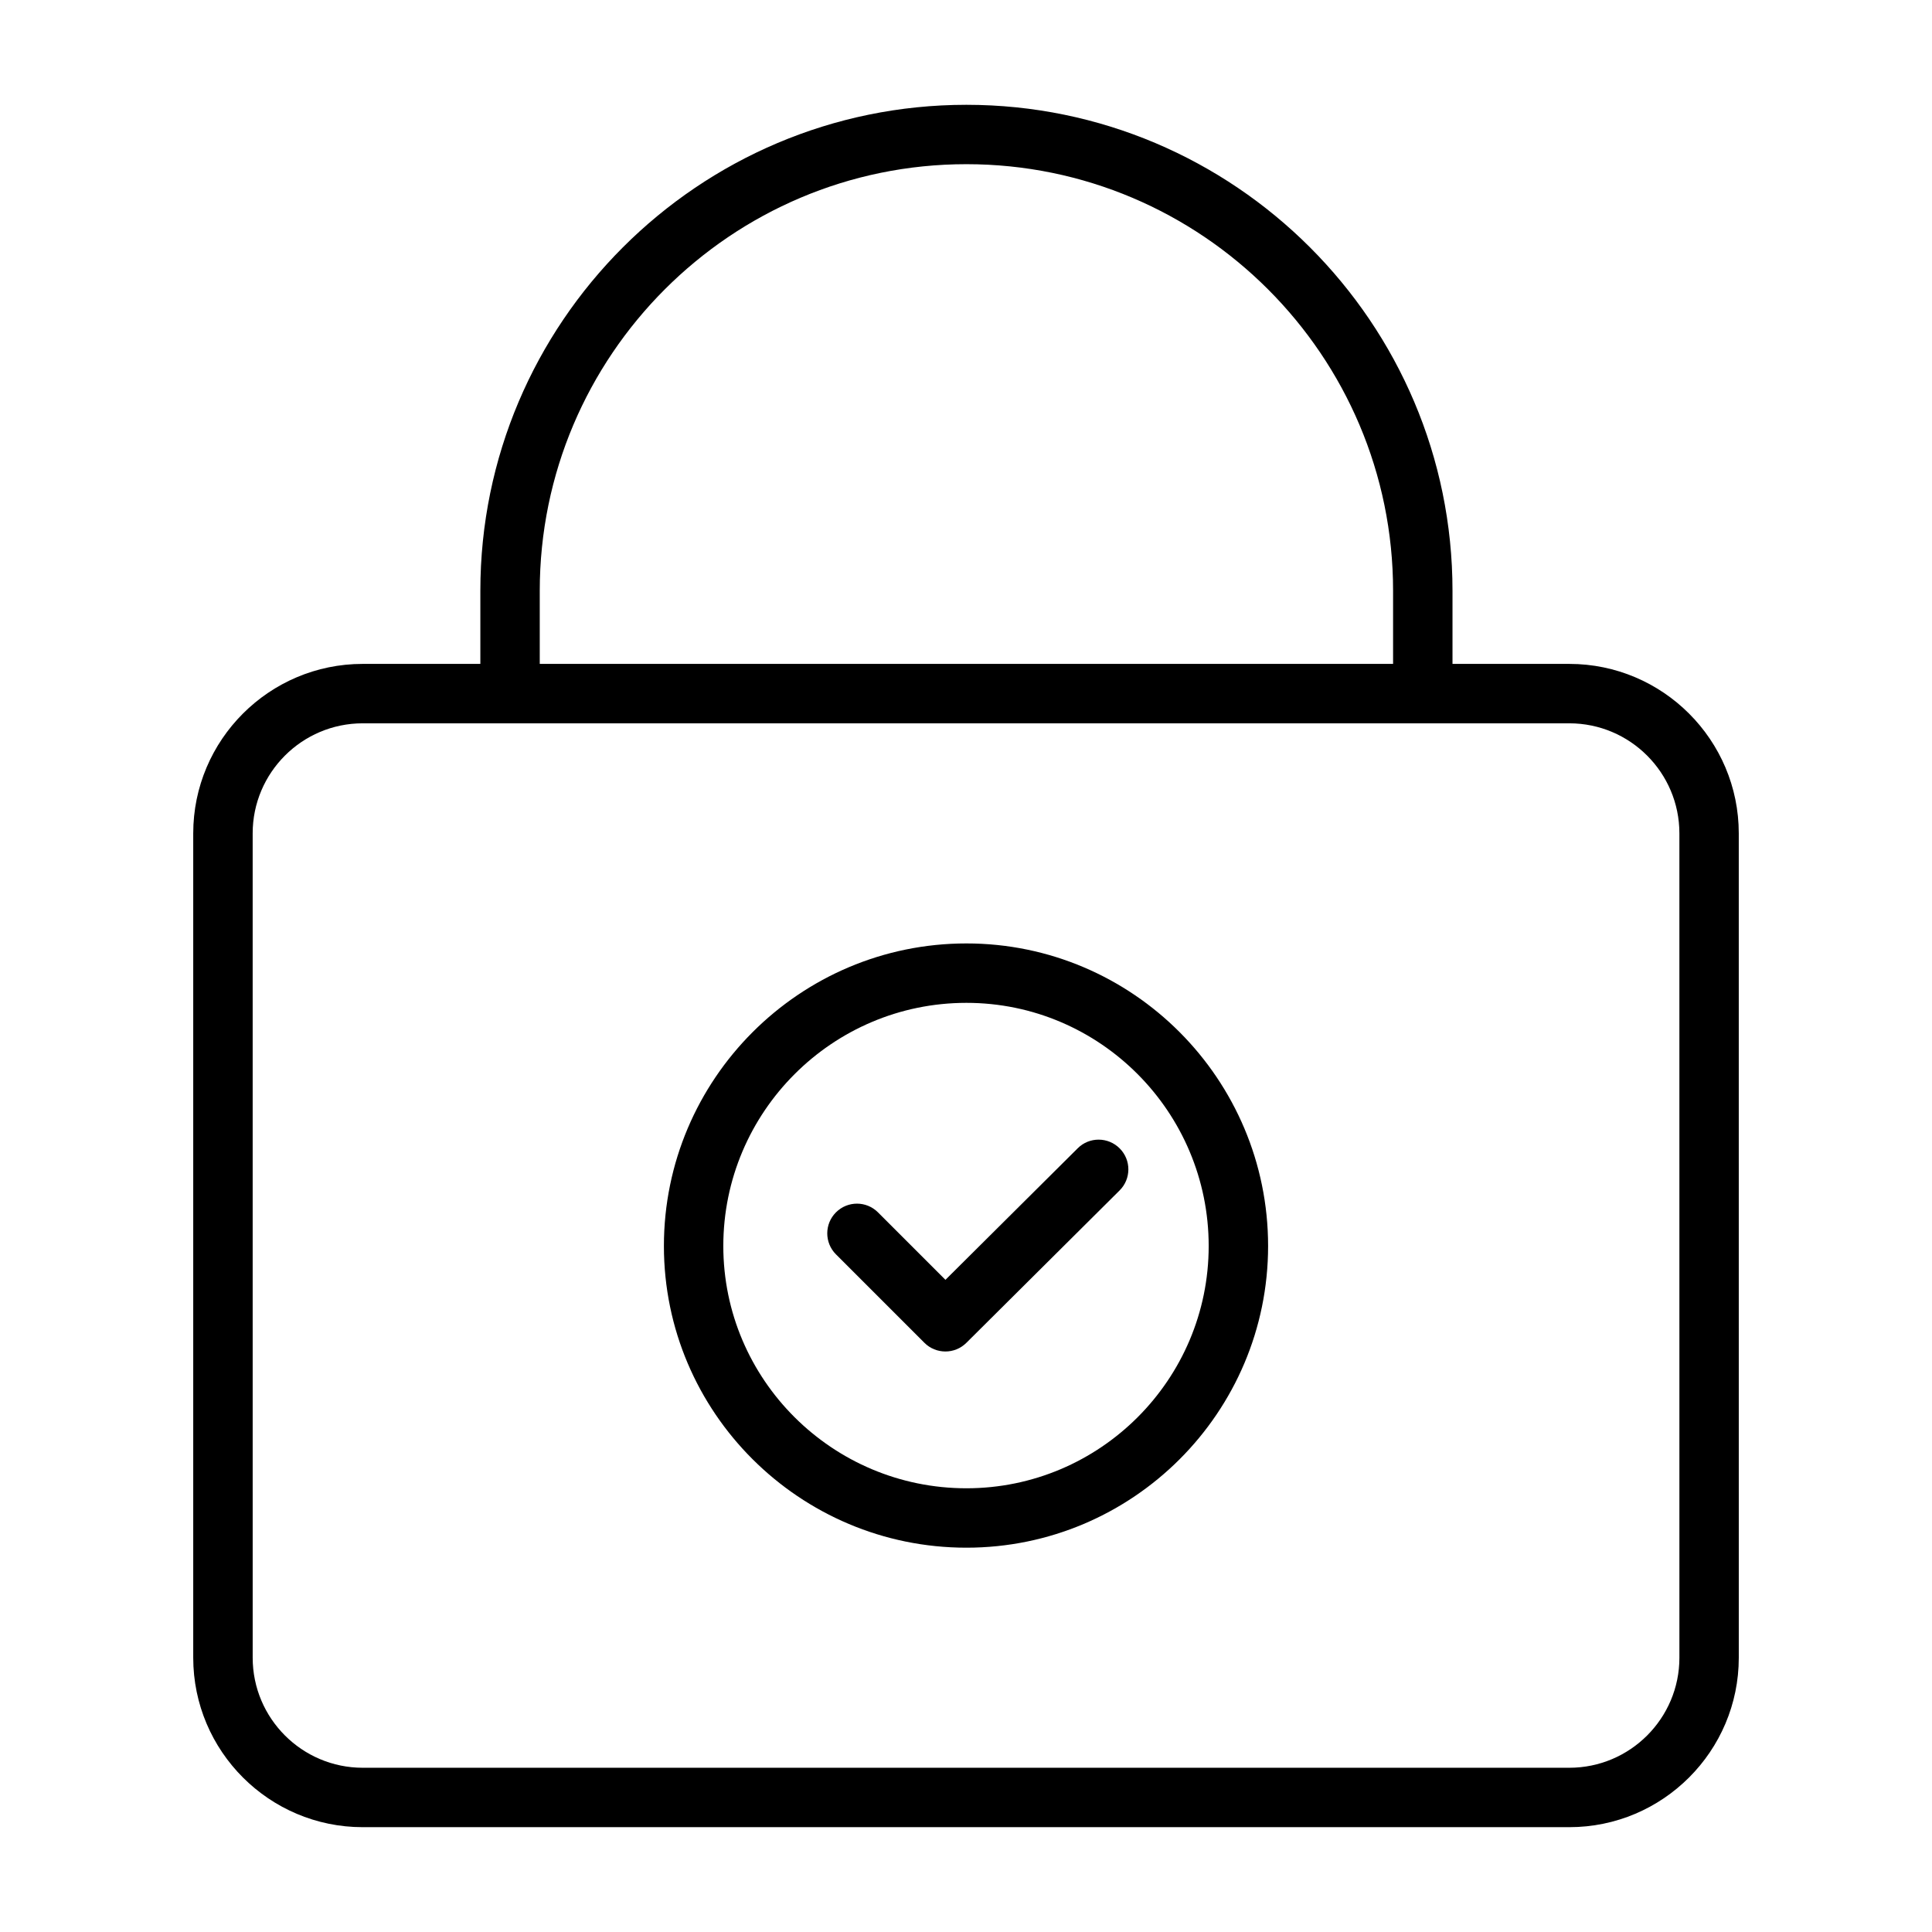 <?xml version="1.0" encoding="UTF-8"?>
<!-- Uploaded to: SVG Repo, www.svgrepo.com, Generator: SVG Repo Mixer Tools -->
<svg fill="#000000" width="800px" height="800px" version="1.1" viewBox="144 144 512 512" xmlns="http://www.w3.org/2000/svg">
 <g>
  <path d="m559.88 319.94h-30.953v-19.355c0-71.02-57.789-128.81-128.82-128.81-71.02 0-128.81 57.789-128.81 128.81v19.355h-31.18c-24.766 0-44.91 20.152-44.91 44.91v218.46c0 24.766 20.152 44.91 44.91 44.91h319.76c24.766 0 44.918-20.152 44.918-44.91l-0.004-218.46c0-24.758-20.152-44.91-44.918-44.91zm-272.84-19.359c0-62.348 50.719-113.07 113.07-113.07 62.355 0 113.07 50.719 113.07 113.07v19.355l-226.14 0.004zm302.02 282.73c0 16.082-13.082 29.164-29.172 29.164h-319.76c-16.082 0-29.164-13.082-29.164-29.164l-0.004-218.46c0-16.082 13.082-29.164 29.164-29.164h319.76c16.09 0 29.172 13.082 29.172 29.164z"/>
  <path d="m400.11 394.02c-44.203 0-80.168 35.969-80.168 80.184 0 44.09 35.961 79.949 80.168 79.949 44.09 0 79.949-35.863 79.949-79.949 0-44.207-35.867-80.184-79.949-80.184zm0 144.39c-35.527 0-64.426-28.805-64.426-64.203 0-35.535 28.898-64.441 64.426-64.441 35.402 0 64.203 28.906 64.203 64.441 0 35.398-28.805 64.203-64.203 64.203z"/>
  <path d="m429.6 448.31-35.047 34.855-17.879-17.879c-3.078-3.078-8.055-3.078-11.133 0-3.078 3.078-3.078 8.055 0 11.133l23.434 23.434c1.535 1.535 3.551 2.305 5.566 2.305 2.008 0 4.016-0.762 5.551-2.289l40.613-40.391c3.086-3.07 3.102-8.047 0.031-11.133-3.066-3.082-8.059-3.113-11.137-0.035z"/>
 </g>
</svg>